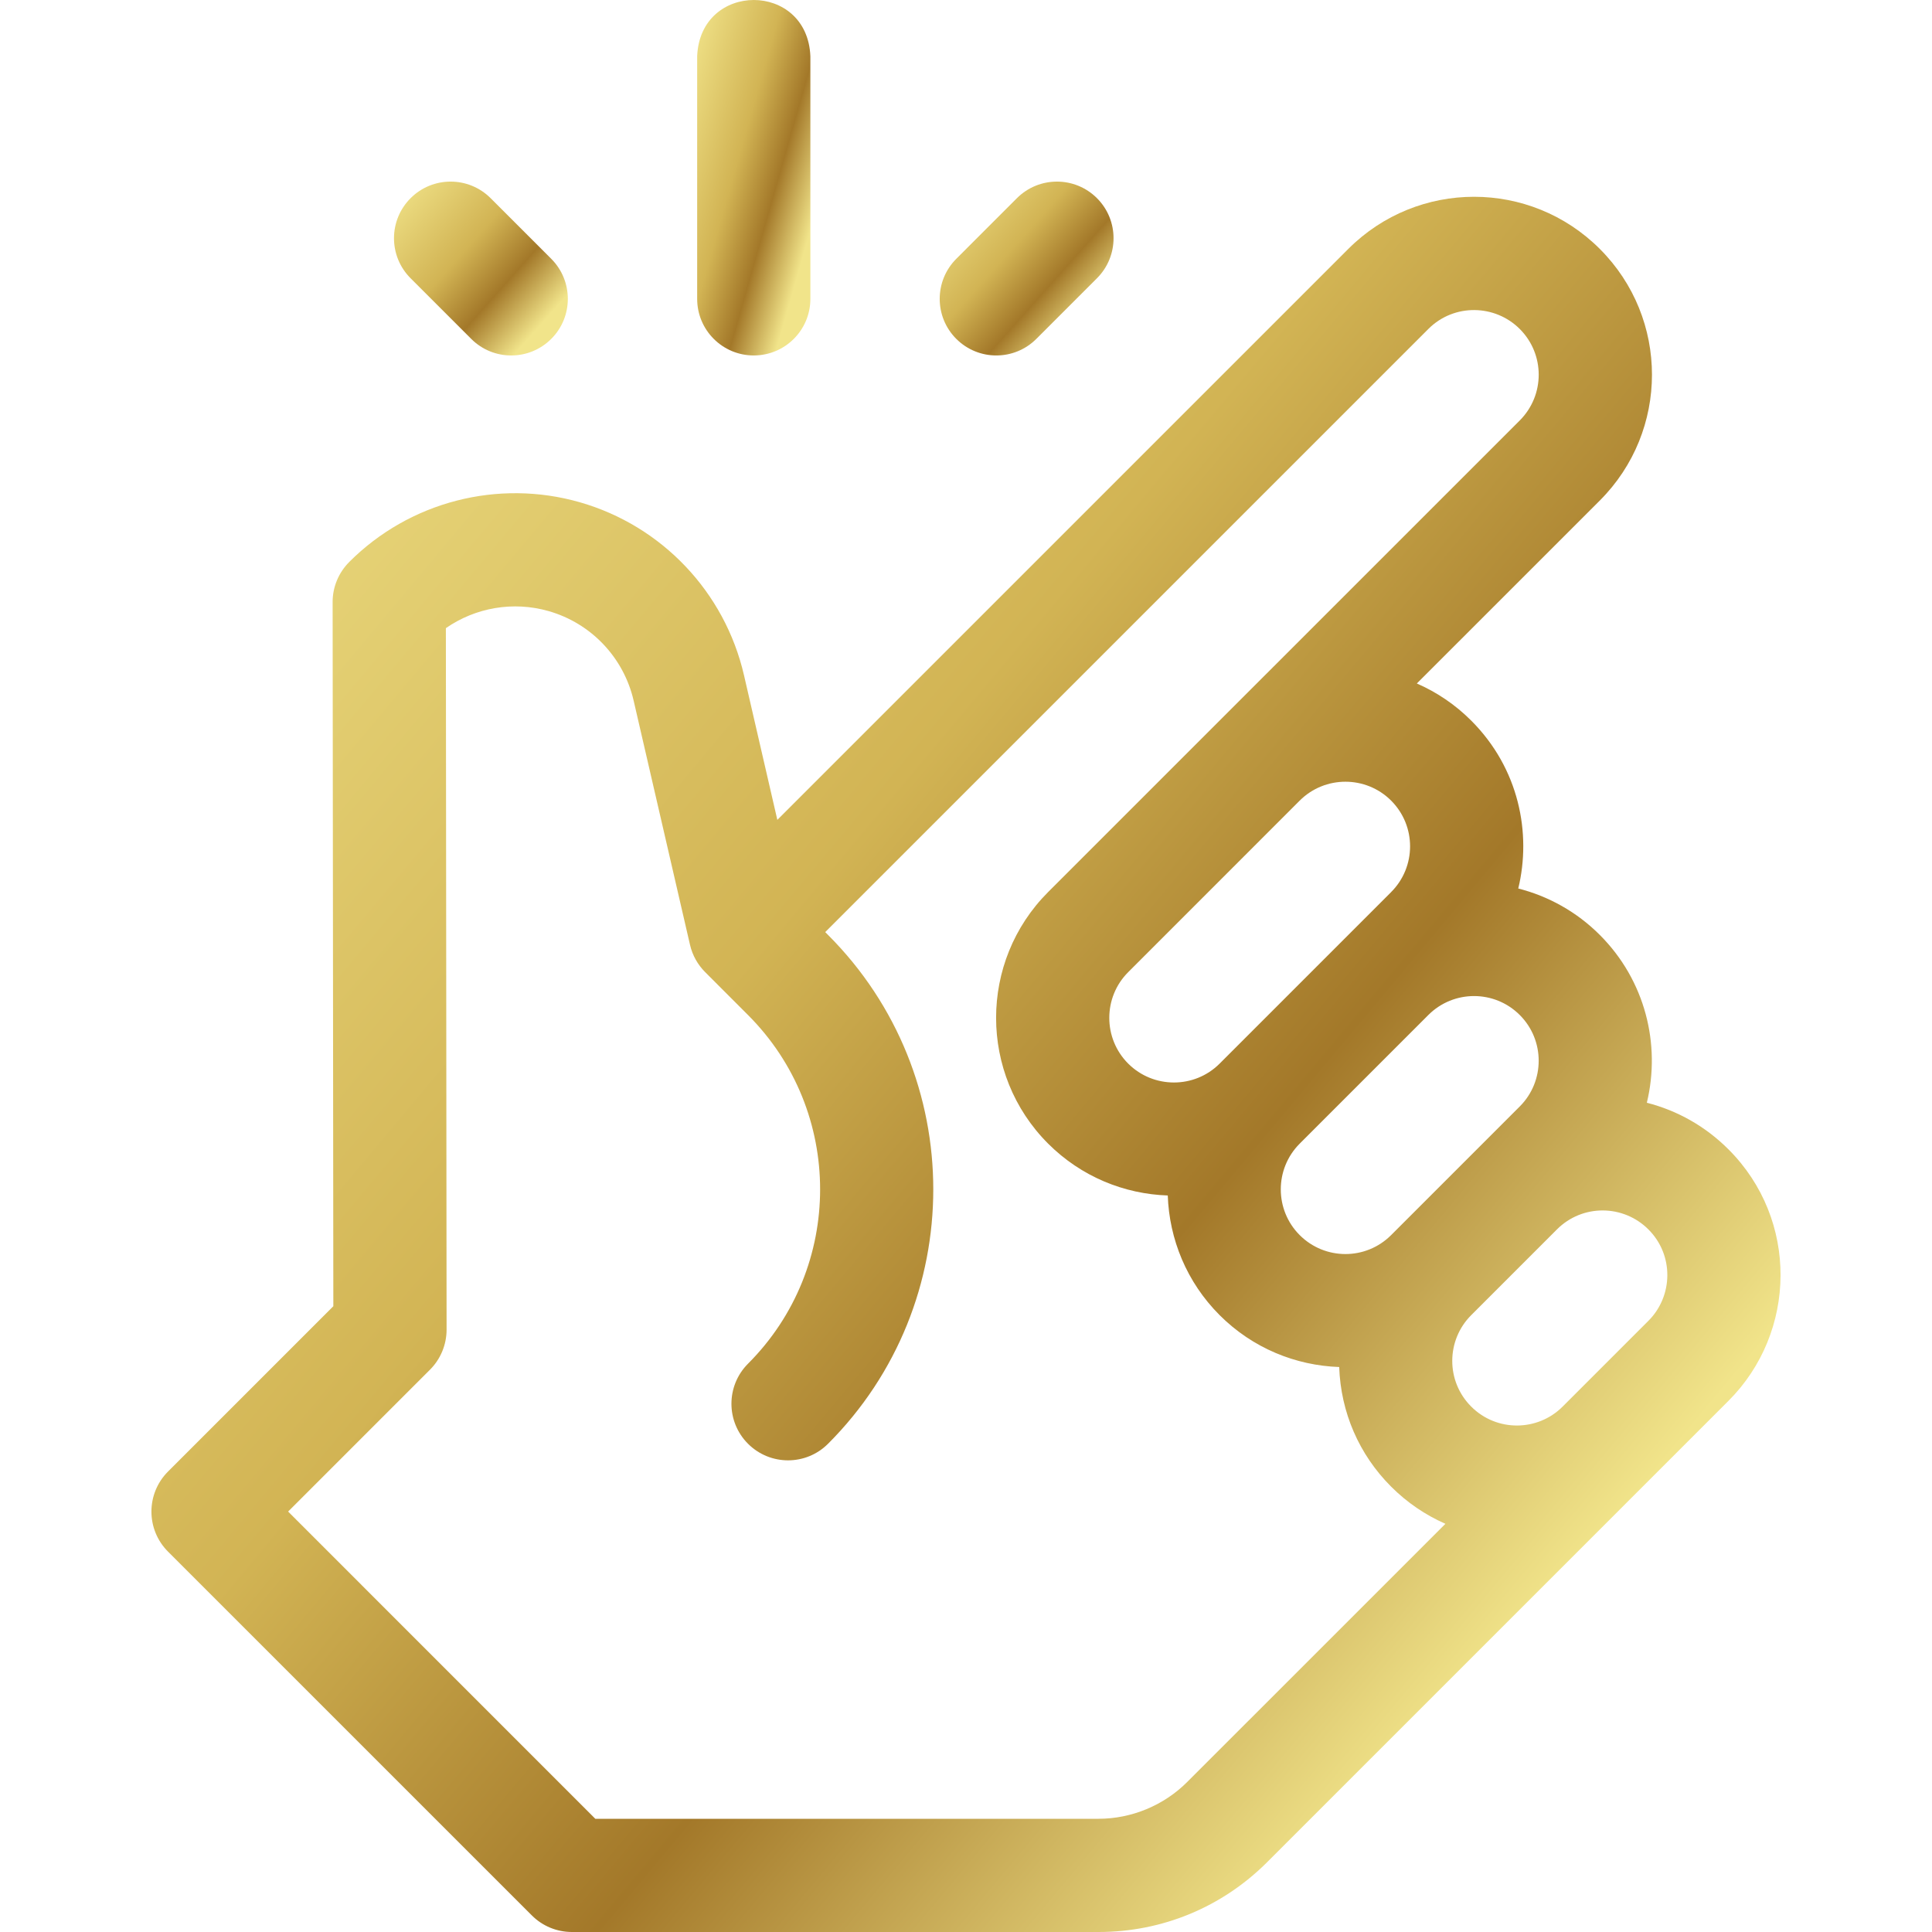 <?xml version="1.0" encoding="UTF-8"?>
<svg xmlns="http://www.w3.org/2000/svg" width="60" height="60" viewBox="0 0 60 60" fill="none">
  <g clip-path="url(#clip0_54955_409)">
    <path d="M53.678 35.693C52.967 34.982 52.095 34.489 51.144 34.247C51.582 32.437 51.095 30.446 49.684 29.036C48.959 28.31 48.08 27.83 47.151 27.593C47.564 25.887 47.182 23.871 45.689 22.378C45.188 21.877 44.614 21.494 44.001 21.226L49.685 15.543C51.841 13.385 51.845 9.891 49.684 7.731C47.527 5.573 44.033 5.57 41.872 7.731L24.141 25.462L23.105 20.968C22.509 18.387 20.557 16.33 18.01 15.599C15.464 14.869 12.718 15.579 10.845 17.453C10.845 17.453 10.845 17.453 10.845 17.454C10.515 17.784 10.329 18.232 10.33 18.698L10.352 40.566L5.218 45.7C4.531 46.387 4.531 47.5 5.218 48.187L16.517 59.485C16.846 59.815 17.293 60 17.76 60H34.117C36.095 60 37.955 59.229 39.354 57.83L53.678 43.506C55.809 41.377 55.863 37.875 53.678 35.693ZM44.358 31.522C45.143 30.737 46.414 30.738 47.198 31.522C47.981 32.305 47.981 33.579 47.198 34.362L43.203 38.357C42.416 39.144 41.146 39.14 40.363 38.357C39.58 37.574 39.58 36.3 40.363 35.517L44.358 31.522ZM37.877 33.031C37.094 33.814 35.82 33.813 35.037 33.031C34.254 32.248 34.254 30.974 35.037 30.191L40.363 24.864C41.147 24.081 42.421 24.082 43.203 24.864C43.988 25.649 43.987 26.92 43.203 27.704C43.203 27.704 43.203 27.705 43.203 27.705C43.203 27.704 37.877 33.031 37.877 33.031ZM36.868 55.343C36.144 56.068 35.141 56.484 34.117 56.484H18.488L8.948 46.943L13.354 42.537C13.684 42.207 13.869 41.759 13.869 41.292L13.847 19.508C14.768 18.867 15.941 18.663 17.041 18.979C18.36 19.357 19.37 20.422 19.678 21.758L21.429 29.343C21.504 29.669 21.67 29.96 21.898 30.189C21.898 30.189 23.23 31.522 23.23 31.522C26.216 34.507 26.216 39.365 23.23 42.351C22.544 43.038 22.544 44.151 23.23 44.837C23.917 45.524 25.03 45.524 25.716 44.837C30.073 40.481 30.073 33.392 25.716 29.036L25.628 28.947L44.358 10.217C45.162 9.414 46.434 9.453 47.198 10.217C47.982 11.001 47.982 12.272 47.198 13.057L32.55 27.704C30.396 29.858 30.396 33.363 32.551 35.517C33.58 36.545 34.916 37.081 36.266 37.127C36.313 38.478 36.849 39.814 37.877 40.843C38.905 41.871 40.24 42.407 41.59 42.454C41.638 43.858 42.205 45.171 43.202 46.168C43.696 46.663 44.268 47.05 44.889 47.323L36.868 55.343ZM51.193 41.019C51.193 41.019 51.192 41.02 51.192 41.02L48.529 43.683C47.755 44.458 46.482 44.476 45.689 43.682C44.899 42.892 44.911 41.621 45.69 40.843L48.353 38.18C49.143 37.389 50.414 37.402 51.193 38.181C51.988 38.974 51.965 40.248 51.193 41.019Z" fill="url(#paint0_linear_54955_409)"></path>
    <path d="M23.409 11.039C24.38 11.039 25.167 10.252 25.167 9.281V1.749C25.074 -0.584 21.743 -0.582 21.651 1.749V9.281C21.651 10.252 22.438 11.039 23.409 11.039Z" fill="url(#paint1_linear_54955_409)"></path>
    <path d="M14.634 10.524C15.32 11.211 16.433 11.211 17.12 10.524C17.806 9.838 17.806 8.725 17.12 8.038L15.237 6.155C14.55 5.468 13.437 5.468 12.751 6.155C12.064 6.842 12.064 7.955 12.751 8.641L14.634 10.524Z" fill="url(#paint2_linear_54955_409)"></path>
    <path d="M32.185 10.524L34.068 8.641C34.754 7.955 34.754 6.842 34.068 6.155C33.381 5.468 32.268 5.468 31.581 6.155L29.698 8.038C29.012 8.725 29.012 9.838 29.698 10.524C30.385 11.211 31.498 11.211 32.185 10.524Z" fill="url(#paint3_linear_54955_409)"></path>
  </g>
  <defs>
    <linearGradient id="paint0_linear_54955_409" x1="4.753" y1="6.446" x2="60.748" y2="53.324" gradientUnits="userSpaceOnUse">
      <stop stop-color="#F1E48A"></stop>
      <stop offset="0.4" stop-color="#D2B454"></stop>
      <stop offset="0.615" stop-color="#A37829"></stop>
      <stop offset="0.835" stop-color="#F1E48A"></stop>
    </linearGradient>
    <linearGradient id="paint1_linear_54955_409" x1="21.654" y1="0.068" x2="27.779" y2="1.808" gradientUnits="userSpaceOnUse">
      <stop stop-color="#F1E48A"></stop>
      <stop offset="0.4" stop-color="#D2B454"></stop>
      <stop offset="0.615" stop-color="#A37829"></stop>
      <stop offset="0.835" stop-color="#F1E48A"></stop>
    </linearGradient>
    <linearGradient id="paint2_linear_54955_409" x1="12.241" y1="5.674" x2="17.903" y2="10.722" gradientUnits="userSpaceOnUse">
      <stop stop-color="#F1E48A"></stop>
      <stop offset="0.4" stop-color="#D2B454"></stop>
      <stop offset="0.615" stop-color="#A37829"></stop>
      <stop offset="0.835" stop-color="#F1E48A"></stop>
    </linearGradient>
    <linearGradient id="paint3_linear_54955_409" x1="29.189" y1="5.674" x2="34.851" y2="10.722" gradientUnits="userSpaceOnUse">
      <stop stop-color="#F1E48A"></stop>
      <stop offset="0.4" stop-color="#D2B454"></stop>
      <stop offset="0.615" stop-color="#A37829"></stop>
      <stop offset="0.835" stop-color="#F1E48A"></stop>
    </linearGradient>
    <clipPath id="clip0_54955_409">
      <rect width="60" height="60" fill="white"></rect>
    </clipPath>
  </defs>
</svg>
